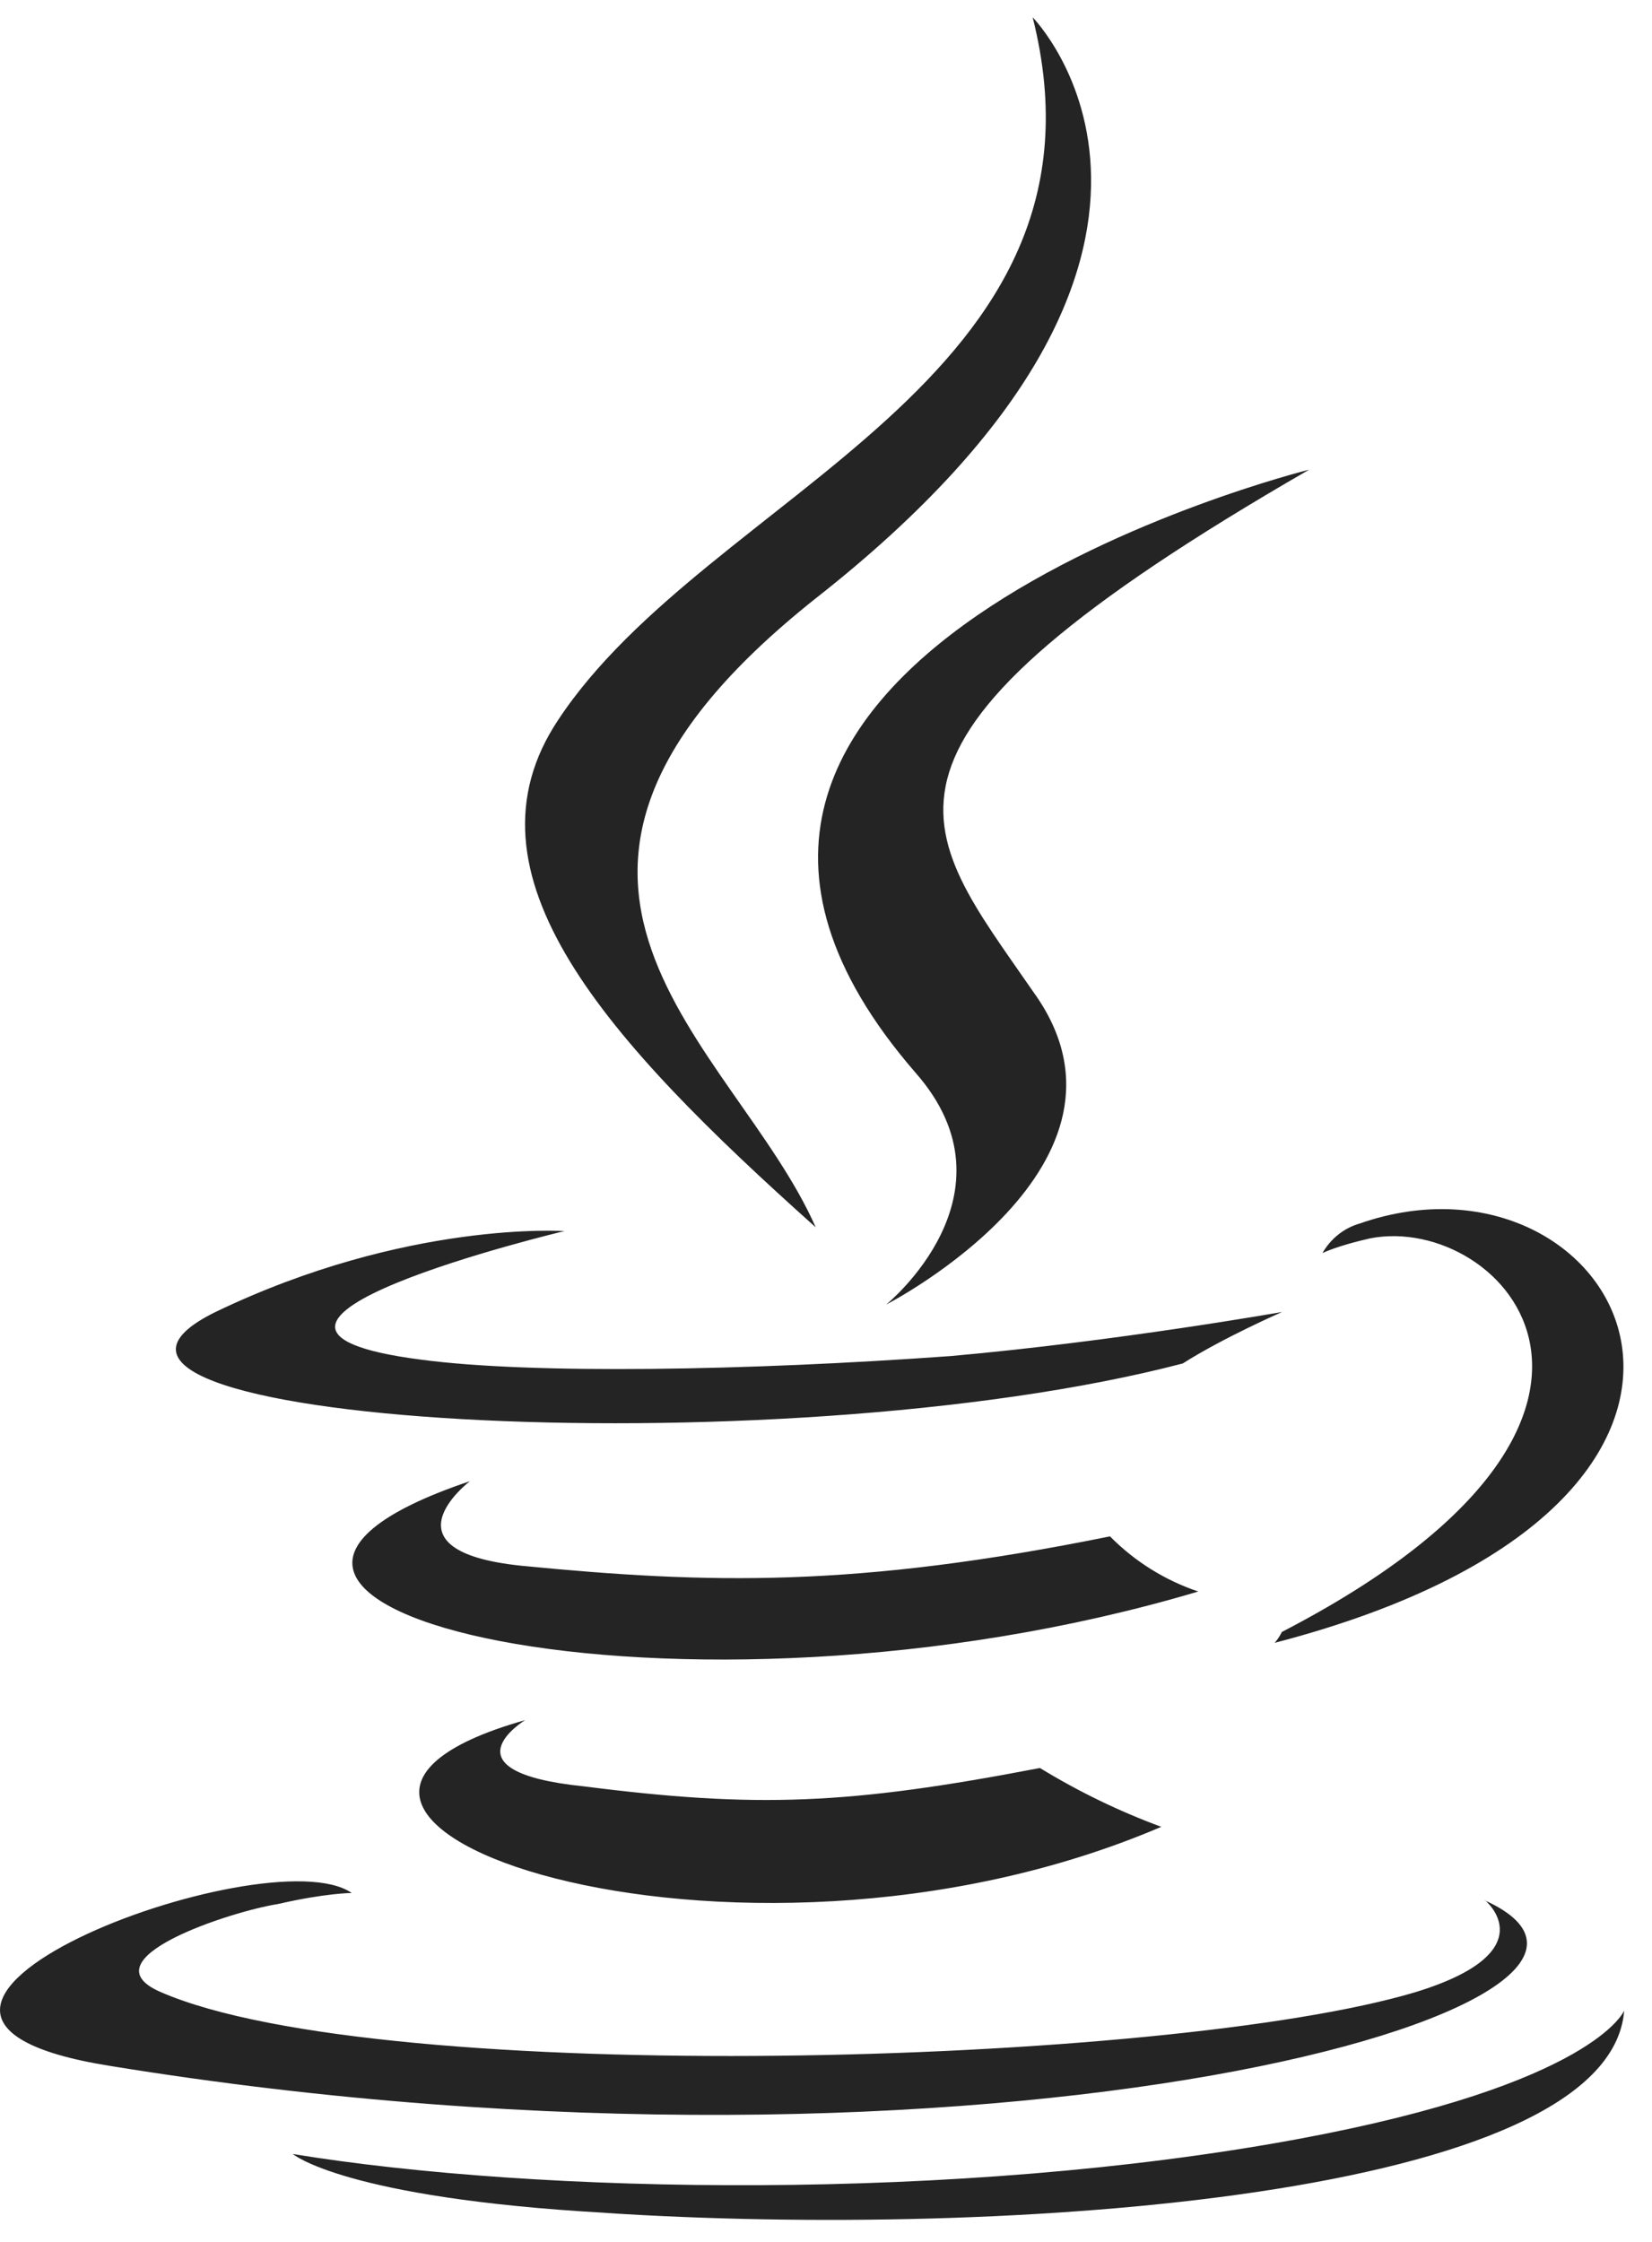 <svg width="42" height="57" viewBox="0 0 42 57" fill="none" xmlns="http://www.w3.org/2000/svg">
<path d="M13.349 43.735C13.349 43.735 11.196 45.044 14.845 45.418C19.238 45.978 21.577 45.885 26.439 44.951C27.416 45.549 28.449 46.05 29.524 46.447C18.587 51.123 4.744 46.167 13.347 43.735H13.349ZM11.949 37.657C11.949 37.657 9.611 39.433 13.258 39.809C18.027 40.276 21.766 40.369 28.22 39.062C28.848 39.699 29.617 40.179 30.464 40.464C17.279 44.391 2.506 40.838 11.949 37.658V37.657ZM37.756 48.314C37.756 48.314 39.345 49.623 35.98 50.652C29.715 52.525 9.705 53.085 4.095 50.652C2.131 49.812 5.871 48.596 7.07 48.409C8.286 48.129 8.942 48.129 8.942 48.129C6.79 46.633 -5.364 51.214 2.772 52.521C25.119 56.168 43.54 50.932 37.742 48.314H37.756ZM14.36 31.297C14.36 31.297 4.168 33.73 10.713 34.57C13.518 34.944 19.035 34.85 24.178 34.477C28.385 34.102 32.596 33.357 32.596 33.357C32.596 33.357 31.099 34.011 30.07 34.666C19.693 37.379 -0.226 36.162 5.479 33.357C10.341 31.019 14.362 31.301 14.362 31.301L14.36 31.297ZM32.596 41.489C43.068 36.064 38.206 30.832 34.839 31.484C33.999 31.672 33.623 31.859 33.623 31.859C33.623 31.859 33.903 31.299 34.557 31.112C41.197 28.774 46.433 38.124 32.405 41.769C32.405 41.769 32.498 41.676 32.592 41.489H32.596ZM15.393 56.263C25.49 56.917 40.92 55.888 41.293 51.118C41.293 51.118 40.546 52.99 32.972 54.39C24.369 55.979 13.709 55.79 7.444 54.765C7.444 54.765 8.753 55.885 15.393 56.261V56.263Z" fill="#242424"/>
<path d="M26.254 0.44C26.254 0.44 32.052 6.331 20.738 15.214C11.667 22.414 18.681 26.528 20.738 31.204C15.407 26.435 11.575 22.226 14.193 18.301C18.025 12.502 28.592 9.714 26.254 0.44ZM23.279 27.277C25.991 30.362 22.532 33.167 22.532 33.167C22.532 33.167 29.451 29.615 26.271 25.219C23.373 21.012 21.126 18.954 33.284 11.941C33.284 11.941 14.116 16.71 23.279 27.277Z" fill="#242424"/>
</svg>
